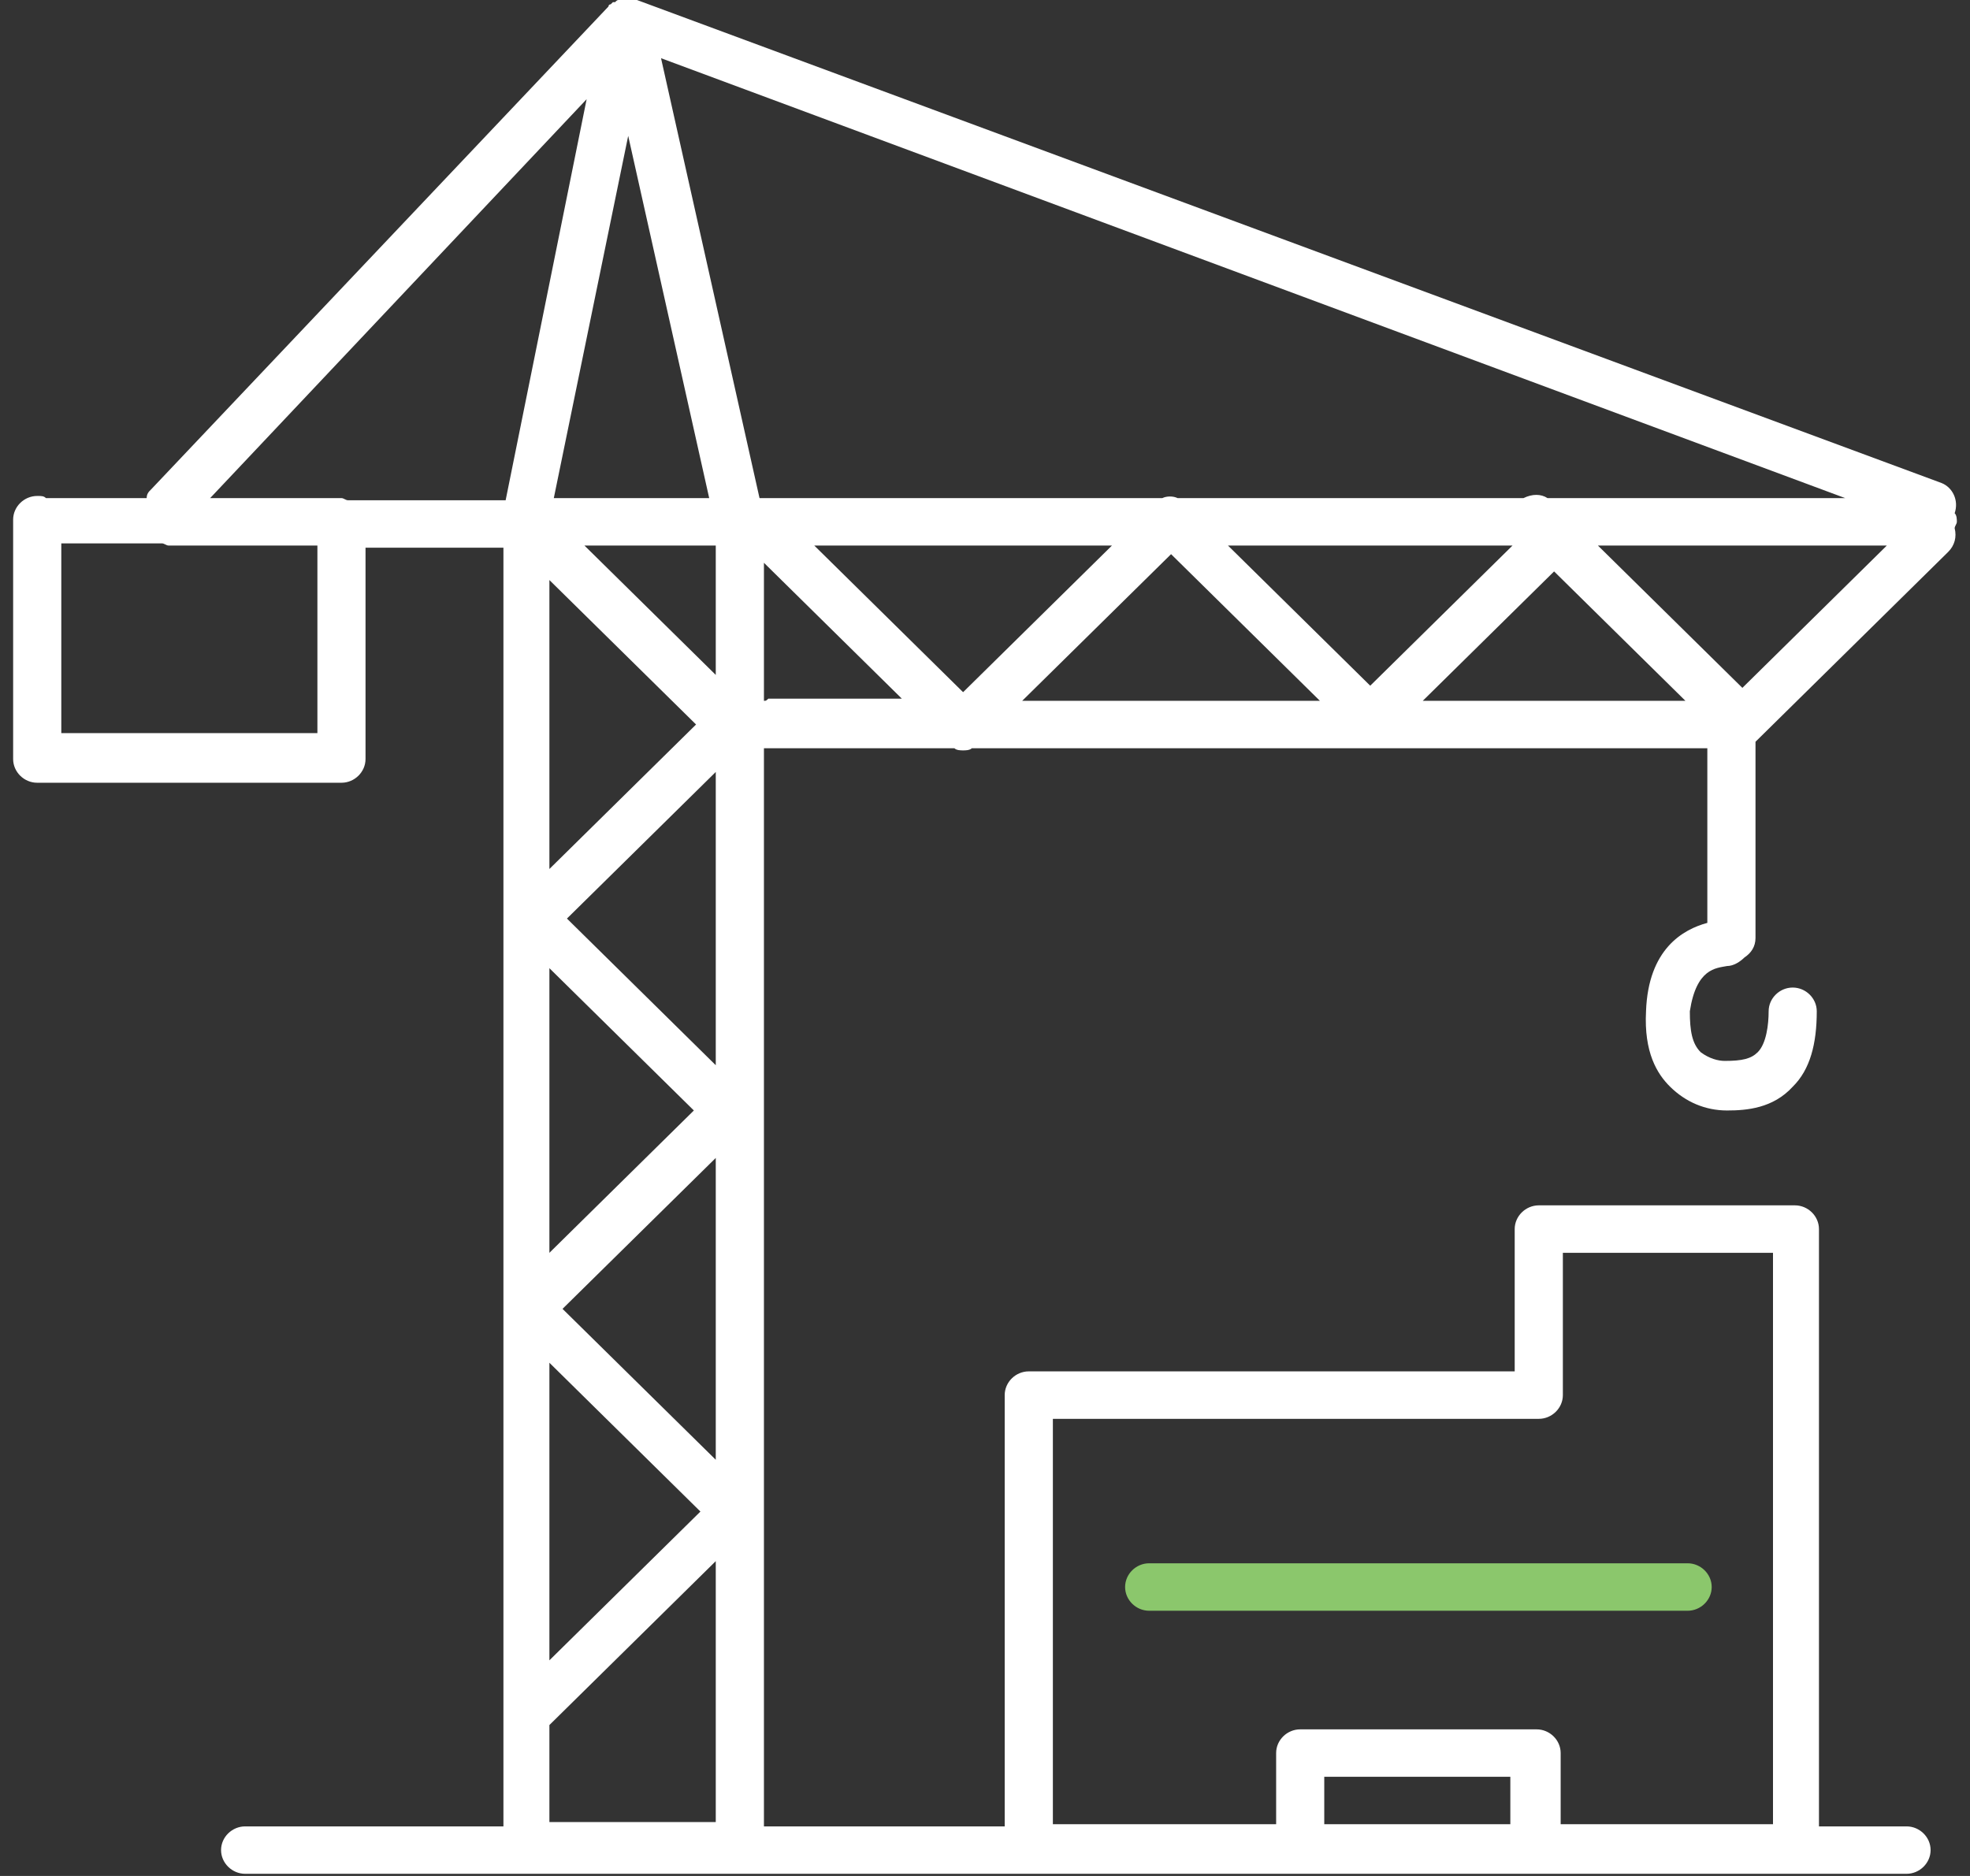 <?xml version="1.0" encoding="UTF-8"?>
<svg width="42px" height="40px" viewBox="0 0 42 40" version="1.1" xmlns="http://www.w3.org/2000/svg" xmlns:xlink="http://www.w3.org/1999/xlink">
    <rect x="0" y="0" width="42" height="40" fill="#333333" stroke="none"/>
    <g stroke="none" stroke-width="1" fill="none" fill-rule="evenodd">
        <g transform="translate(-1012, -1050)" fill-rule="nonzero">
            <g transform="translate(970, 1010)">
                <g transform="translate(42, 40)">
                    <path d="M35.98,34.345 C36.26,34.345 36.493,34.115 36.493,33.839 C36.493,33.563 36.26,33.333 35.98,33.333 L24.5,33.333 C24.22,33.333 23.987,33.563 23.987,33.839 C23.987,34.115 24.22,34.345 24.5,34.345 L35.98,34.345 Z"  fill="#8BC76C"></path>
                    <path d="M36.82,20.598 C36.96,20.598 37.1,20.506 37.193,20.414 C37.333,20.322 37.427,20.184 37.427,20 L37.427,15.816 L41.533,11.77 C41.673,11.632 41.72,11.448 41.673,11.264 C41.673,11.218 41.72,11.172 41.72,11.126 C41.72,11.08 41.72,10.989 41.673,10.943 C41.767,10.667 41.627,10.391 41.393,10.299 L13.58,0 C13.533,0 13.533,0 13.533,0 C13.533,0 13.533,0 13.487,0 C13.487,0 13.44,0 13.44,0 C13.44,0 13.44,0 13.393,0 C13.347,0 13.347,0 13.3,0 C13.3,0 13.253,0 13.253,0 C13.253,0 13.253,0 13.207,0 C13.16,0 13.16,0 13.113,0.046 C13.113,0.046 13.067,0.046 13.067,0.046 C13.067,0.046 13.02,0.092 13.02,0.092 C13.02,0.092 12.973,0.092 12.973,0.138 L3.22,10.437 C3.173,10.483 3.127,10.529 3.127,10.621 L0.98,10.621 C0.933,10.575 0.887,10.575 0.793,10.575 C0.513,10.575 0.28,10.805 0.28,11.08 L0.28,16.184 C0.28,16.46 0.513,16.69 0.793,16.69 L7.28,16.69 C7.56,16.69 7.793,16.46 7.793,16.184 L7.793,11.678 L10.733,11.678 L10.733,38.943 L5.227,38.943 C4.947,38.943 4.713,39.172 4.713,39.448 C4.713,39.724 4.947,39.954 5.227,39.954 L40.647,39.954 C40.927,39.954 41.16,39.724 41.16,39.448 C41.16,39.172 40.927,38.943 40.647,38.943 L38.78,38.943 L38.78,26.207 C38.78,25.931 38.547,25.701 38.267,25.701 L32.807,25.701 C32.527,25.701 32.293,25.931 32.293,26.207 L32.293,29.241 L21.933,29.241 C21.653,29.241 21.42,29.471 21.42,29.747 C21.42,29.747 21.42,29.747 21.42,29.793 C21.42,29.793 21.42,29.793 21.42,29.839 L21.42,38.943 L16.287,38.943 L16.287,15.954 C16.333,15.954 16.333,15.954 16.38,15.954 L20.347,15.954 C20.393,16 20.487,16 20.533,16 C20.58,16 20.673,16 20.72,15.954 L36.4,15.954 L36.4,19.678 C35.887,19.816 35.14,20.23 35.093,21.563 C35.047,22.437 35.327,22.897 35.607,23.172 C35.933,23.494 36.353,23.678 36.82,23.678 C37.24,23.678 37.8,23.632 38.22,23.172 C38.593,22.805 38.733,22.253 38.733,21.563 C38.733,21.287 38.5,21.057 38.22,21.057 C37.94,21.057 37.707,21.287 37.707,21.563 C37.707,21.839 37.66,22.253 37.473,22.437 C37.333,22.575 37.147,22.621 36.773,22.621 C36.633,22.621 36.447,22.575 36.26,22.437 C36.073,22.253 36.027,21.977 36.027,21.563 C36.167,20.644 36.587,20.644 36.82,20.598 Z M37.147,14.667 L34.067,11.632 L40.227,11.632 L37.147,14.667 Z M29.213,14.621 L26.18,11.632 L32.247,11.632 L29.213,14.621 Z M32.48,10.621 L25.107,10.621 C25.013,10.575 24.873,10.575 24.78,10.621 L16.193,10.621 L14.093,1.241 L39.34,10.621 L32.993,10.621 C32.853,10.529 32.667,10.529 32.48,10.621 Z M11.713,20.644 L14.793,23.678 L11.713,26.713 L11.713,20.644 Z M15.26,24.69 L15.26,31.126 L11.993,27.908 L15.26,24.69 Z M12.087,19.586 L15.26,16.46 L15.26,22.713 L12.087,19.586 Z M12.46,11.632 L15.26,11.632 L15.26,14.391 L12.46,11.632 Z M15.12,10.621 L11.807,10.621 L13.393,2.897 L15.12,10.621 Z M14.84,15.448 L11.713,18.529 L11.713,12.368 L14.84,15.448 Z M11.713,29.057 L14.933,32.23 L11.713,35.402 L11.713,29.057 Z M23.707,11.632 L20.533,14.759 L17.36,11.632 L23.707,11.632 Z M24.967,11.816 L28.14,14.943 L21.793,14.943 L24.967,11.816 Z M33.133,12.184 L35.933,14.943 L30.333,14.943 L33.133,12.184 Z M12.507,2.115 L10.78,10.667 L7.42,10.667 C7.373,10.667 7.327,10.621 7.28,10.621 L4.48,10.621 L12.507,2.115 Z M6.767,15.632 L1.307,15.632 L1.307,11.586 L3.453,11.586 C3.5,11.586 3.547,11.632 3.593,11.632 L6.767,11.632 L6.767,15.632 Z M28.233,37.885 L32.2,37.885 L32.2,38.897 L28.233,38.897 L28.233,37.885 Z M22.447,30.253 L32.713,30.253 C32.713,30.253 32.713,30.253 32.76,30.253 C32.76,30.253 32.76,30.253 32.807,30.253 C33.087,30.253 33.32,30.023 33.32,29.747 L33.32,26.713 L37.8,26.713 L37.8,38.897 L33.273,38.897 L33.273,37.379 C33.273,37.103 33.04,36.874 32.76,36.874 L27.72,36.874 C27.44,36.874 27.207,37.103 27.207,37.379 L27.207,38.897 L22.447,38.897 L22.447,30.253 Z M11.713,38.897 L11.713,36.782 L15.26,33.287 L15.26,38.851 L11.713,38.851 L11.713,38.897 Z M16.287,14.943 L16.287,12 L19.227,14.897 L16.38,14.897 C16.333,14.943 16.333,14.943 16.287,14.943 Z" fill="#FFFFFF"></path>
                </g>
            </g>
        </g>
    </g>
</svg>